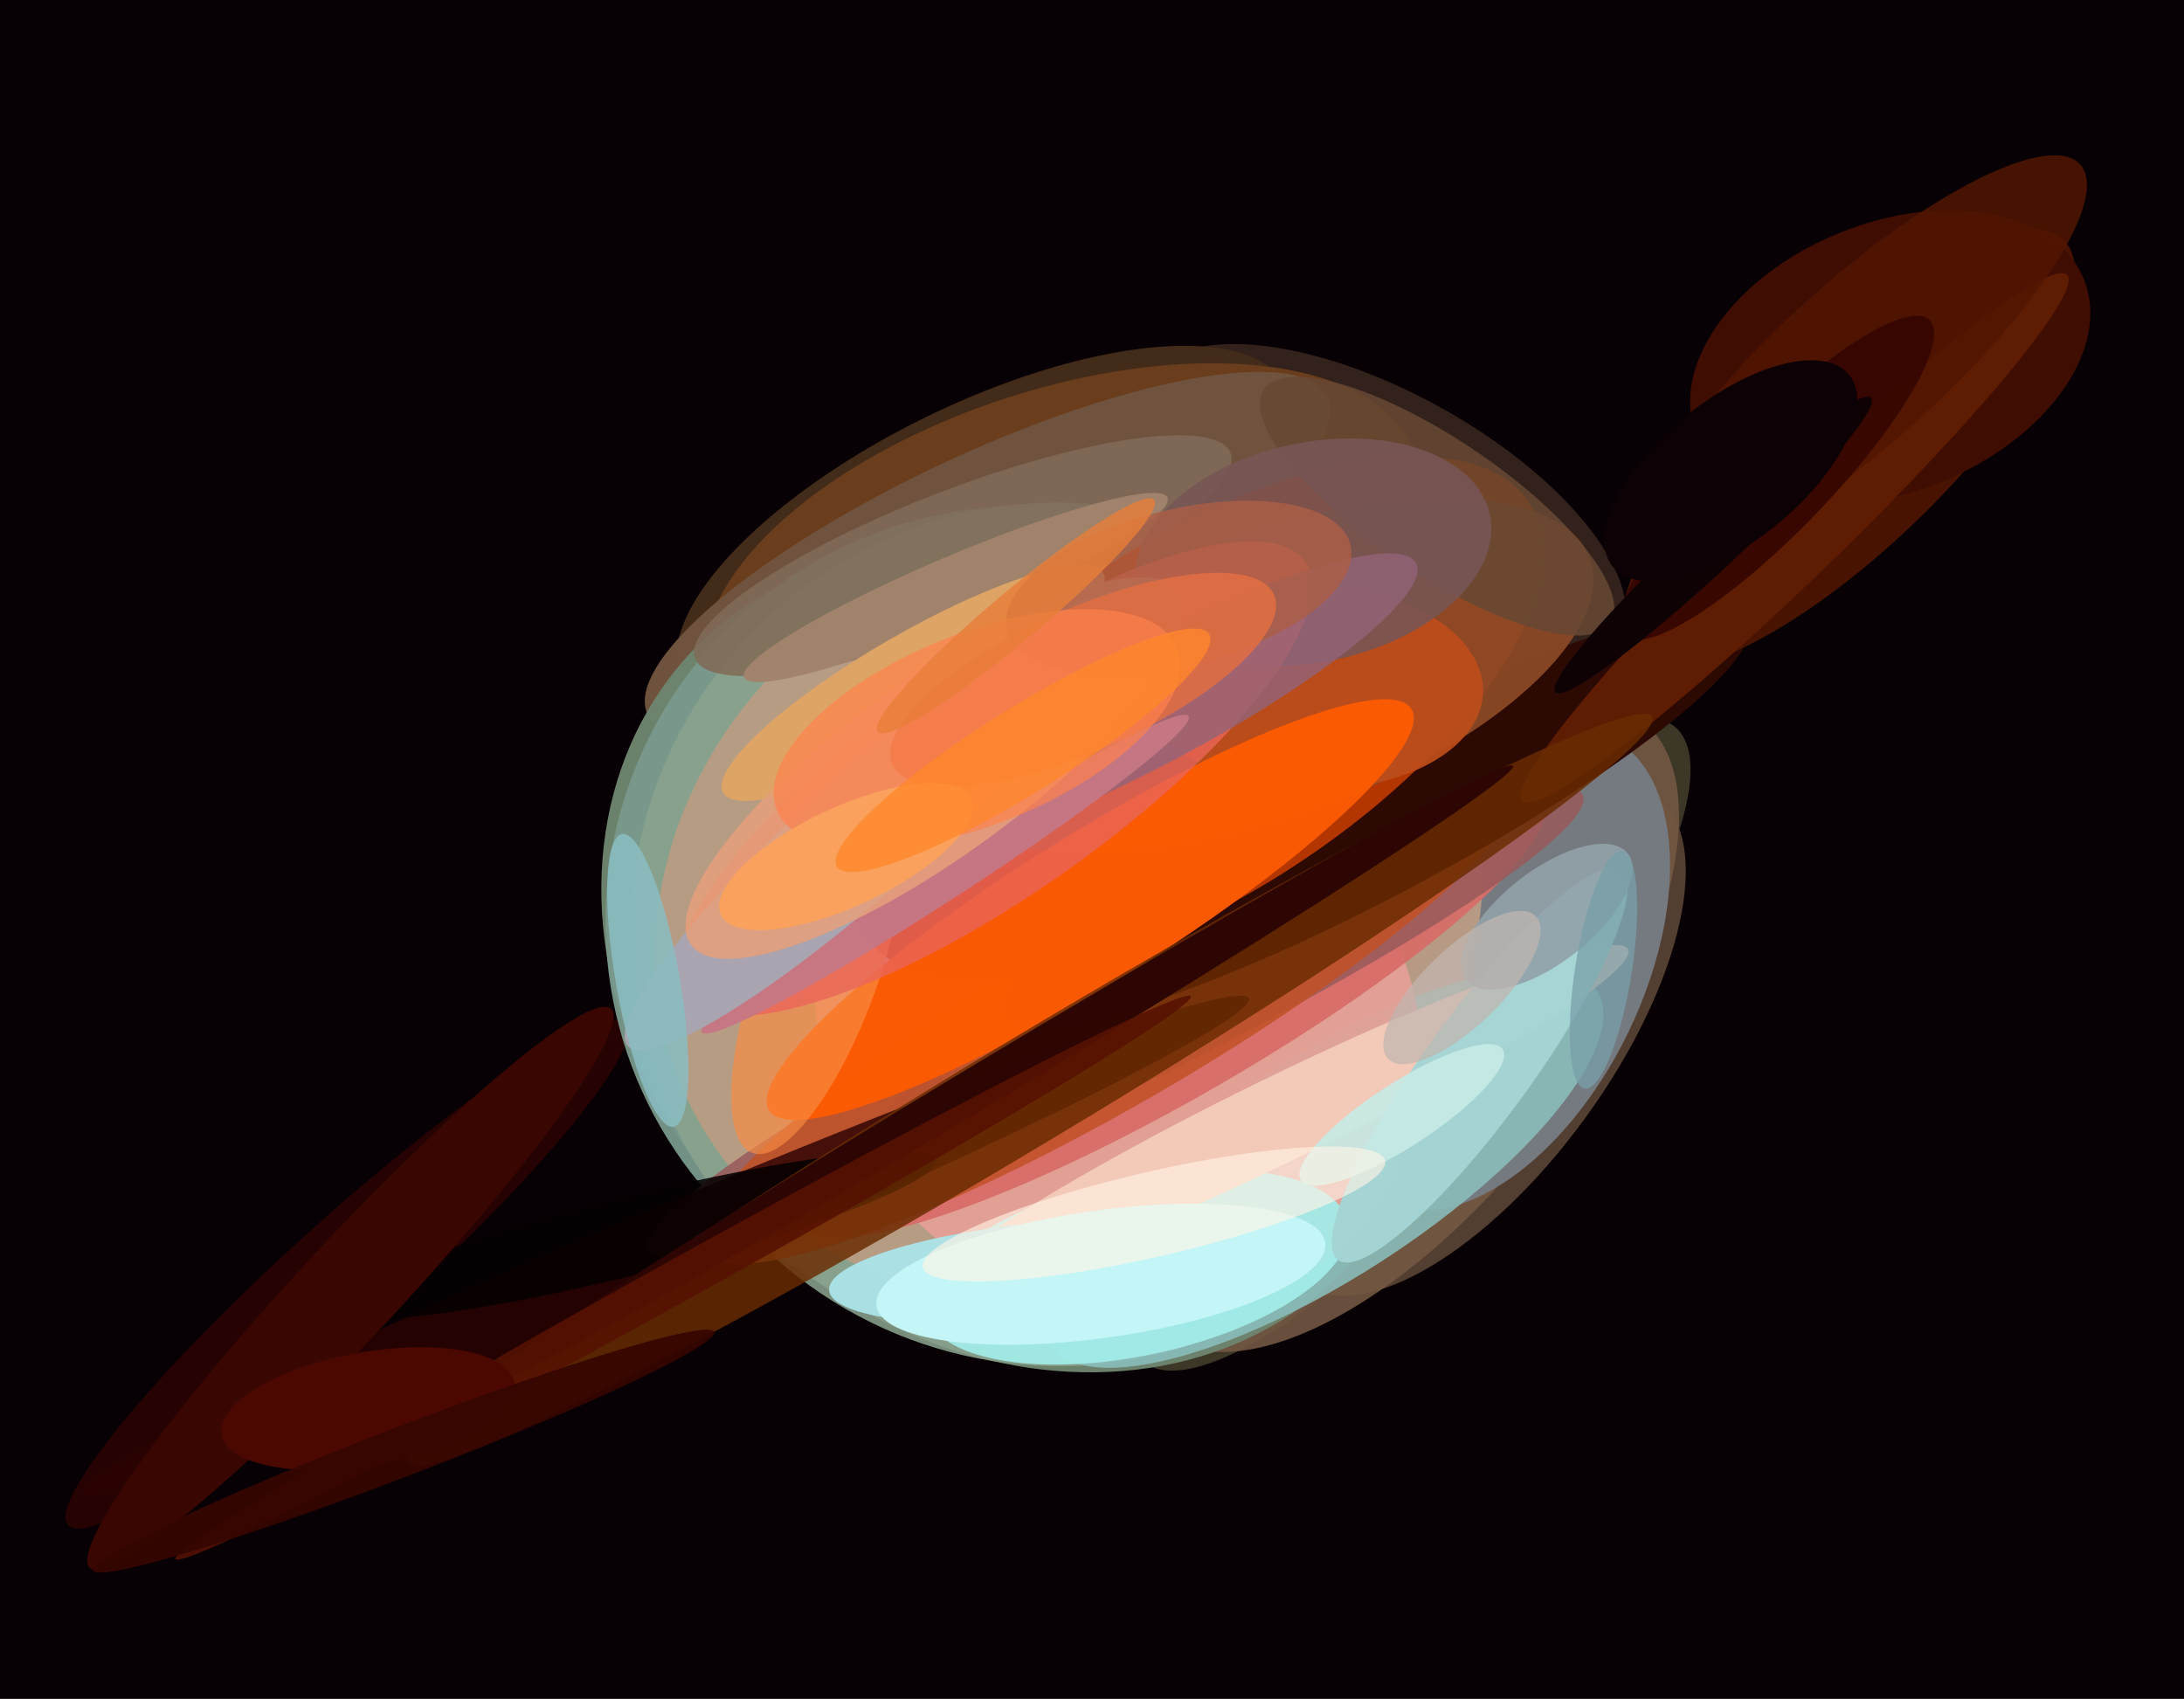 <svg xmlns="http://www.w3.org/2000/svg" width="617px" height="480px">
  <rect width="617" height="480" fill="rgb(7,0,4)"/>
  <ellipse cx="398" cy="295" rx="34" ry="117" transform="rotate(40,398,295)" fill="rgba(61,55,40,1.0)"/>
  <ellipse cx="418" cy="294" rx="37" ry="85" transform="rotate(36,418,294)" fill="rgba(83,63,49,1.0)"/>
  <ellipse cx="391" cy="144" rx="76" ry="33" transform="rotate(29,391,144)" fill="rgba(51,33,28,1.0)"/>
  <ellipse cx="278" cy="151" rx="37" ry="95" transform="rotate(64,278,151)" fill="rgba(67,43,26,1.0)"/>
  <ellipse cx="300" cy="161" rx="51" ry="105" transform="rotate(72,300,161)" fill="rgba(106,61,28,1.0)"/>
  <ellipse cx="98" cy="360" rx="106" ry="16" transform="rotate(138,98,360)" fill="rgba(38,2,2,1.0)"/>
  <ellipse cx="396" cy="290" rx="50" ry="110" transform="rotate(38,396,290)" fill="rgba(115,87,67,0.894)"/>
  <ellipse cx="279" cy="157" rx="29" ry="106" transform="rotate(65,279,157)" fill="rgba(112,84,63,0.98)"/>
  <ellipse cx="288" cy="271" rx="107" ry="127" transform="rotate(133,288,271)" fill="rgba(110,133,111,0.973)"/>
  <ellipse cx="289" cy="260" rx="118" ry="117" transform="rotate(167,289,260)" fill="rgba(122,152,141,0.945)"/>
  <ellipse cx="299" cy="264" rx="121" ry="122" transform="rotate(176,299,264)" fill="rgba(138,162,141,0.871)"/>
  <ellipse cx="423" cy="274" rx="41" ry="73" transform="rotate(26,423,274)" fill="rgba(117,122,129,0.988)"/>
  <ellipse cx="302" cy="258" rx="120" ry="106" transform="rotate(151,302,258)" fill="rgba(185,156,132,0.949)"/>
  <ellipse cx="374" cy="330" rx="31" ry="92" transform="rotate(57,374,330)" fill="rgba(139,191,189,0.863)"/>
  <ellipse cx="316" cy="290" rx="89" ry="79" transform="rotate(36,316,290)" fill="rgba(229,160,150,0.925)"/>
  <ellipse cx="332" cy="286" rx="120" ry="24" transform="rotate(150,332,286)" fill="rgba(215,109,104,0.949)"/>
  <ellipse cx="321" cy="358" rx="61" ry="25" transform="rotate(168,321,358)" fill="rgba(163,237,234,0.922)"/>
  <ellipse cx="315" cy="289" rx="147" ry="19" transform="rotate(154,315,289)" fill="rgba(152,90,90,0.851)"/>
  <ellipse cx="313" cy="287" rx="133" ry="26" transform="rotate(150,313,287)" fill="rgba(193,81,39,0.863)"/>
  <ellipse cx="389" cy="231" rx="119" ry="22" transform="rotate(152,389,231)" fill="rgba(45,9,3,1.0)"/>
  <ellipse cx="188" cy="352" rx="179" ry="11" transform="rotate(157,188,352)" fill="rgba(44,3,2,0.831)"/>
  <ellipse cx="362" cy="316" rx="109" ry="12" transform="rotate(154,362,316)" fill="rgba(243,201,183,1.0)"/>
  <ellipse cx="522" cy="127" rx="28" ry="85" transform="rotate(46,522,127)" fill="rgba(73,21,2,0.984)"/>
  <ellipse cx="272" cy="157" rx="19" ry="81" transform="rotate(69,272,157)" fill="rgba(128,107,88,0.878)"/>
  <ellipse cx="270" cy="166" rx="9" ry="65" transform="rotate(67,270,166)" fill="rgba(162,132,109,0.973)"/>
  <ellipse cx="418" cy="301" rx="15" ry="68" transform="rotate(36,418,301)" fill="rgba(165,212,213,0.973)"/>
  <ellipse cx="179" cy="349" rx="88" ry="11" transform="rotate(166,179,349)" fill="rgba(5,1,1,0.867)"/>
  <ellipse cx="338" cy="203" rx="112" ry="50" transform="rotate(147,338,203)" fill="rgba(182,56,2,0.976)"/>
  <ellipse cx="534" cy="101" rx="38" ry="59" transform="rotate(68,534,101)" fill="rgba(64,14,3,0.992)"/>
  <ellipse cx="358" cy="191" rx="97" ry="40" transform="rotate(160,358,191)" fill="rgba(141,74,38,0.925)"/>
  <ellipse cx="406" cy="143" rx="59" ry="19" transform="rotate(34,406,143)" fill="rgba(103,72,51,0.851)"/>
  <ellipse cx="298" cy="359" rx="14" ry="64" transform="rotate(85,298,359)" fill="rgba(171,227,232,0.949)"/>
  <ellipse cx="396" cy="315" rx="9" ry="34" transform="rotate(57,396,315)" fill="rgba(199,234,229,0.91)"/>
  <ellipse cx="370" cy="194" rx="49" ry="29" transform="rotate(2,370,194)" fill="rgba(188,76,27,0.933)"/>
  <ellipse cx="308" cy="257" rx="21" ry="107" transform="rotate(58,308,257)" fill="rgba(250,90,3,0.992)"/>
  <ellipse cx="507" cy="152" rx="12" ry="107" transform="rotate(46,507,152)" fill="rgba(94,28,2,1.0)"/>
  <ellipse cx="291" cy="308" rx="205" ry="15" transform="rotate(149,291,308)" fill="rgba(105,43,2,0.835)"/>
  <ellipse cx="280" cy="305" rx="172" ry="6" transform="rotate(149,280,305)" fill="rgba(45,6,3,0.988)"/>
  <ellipse cx="526" cy="102" rx="23" ry="83" transform="rotate(48,526,102)" fill="rgba(81,22,2,0.855)"/>
  <ellipse cx="437" cy="259" rx="29" ry="13" transform="rotate(142,437,259)" fill="rgba(146,161,169,0.906)"/>
  <ellipse cx="502" cy="135" rx="15" ry="62" transform="rotate(44,502,135)" fill="rgba(53,6,1,0.922)"/>
  <ellipse cx="371" cy="156" rx="51" ry="31" transform="rotate(168,371,156)" fill="rgba(119,86,86,0.878)"/>
  <ellipse cx="484" cy="154" rx="7" ry="61" transform="rotate(47,484,154)" fill="rgba(15,2,5,1.0)"/>
  <ellipse cx="311" cy="360" rx="18" ry="64" transform="rotate(82,311,360)" fill="rgba(197,246,247,1.0)"/>
  <ellipse cx="413" cy="279" rx="29" ry="11" transform="rotate(136,413,279)" fill="rgba(192,182,174,0.733)"/>
  <ellipse cx="326" cy="343" rx="67" ry="12" transform="rotate(167,326,343)" fill="rgba(255,244,229,0.631)"/>
  <ellipse cx="231" cy="275" rx="17" ry="54" transform="rotate(20,231,275)" fill="rgba(249,140,66,0.667)"/>
  <ellipse cx="258" cy="193" rx="62" ry="14" transform="rotate(150,258,193)" fill="rgba(221,164,102,1.0)"/>
  <ellipse cx="281" cy="220" rx="107" ry="33" transform="rotate(145,281,220)" fill="rgba(234,101,88,0.804)"/>
  <ellipse cx="325" cy="199" rx="17" ry="85" transform="rotate(62,325,199)" fill="rgba(146,99,121,0.796)"/>
  <ellipse cx="267" cy="247" rx="82" ry="7" transform="rotate(147,267,247)" fill="rgba(198,119,132,0.973)"/>
  <ellipse cx="193" cy="361" rx="164" ry="6" transform="rotate(151,193,361)" fill="rgba(87,18,2,0.878)"/>
  <ellipse cx="489" cy="133" rx="20" ry="43" transform="rotate(51,489,133)" fill="rgba(12,1,4,1.0)"/>
  <ellipse cx="99" cy="364" rx="108" ry="14" transform="rotate(133,99,364)" fill="rgba(59,7,2,0.988)"/>
  <ellipse cx="453" cy="274" rx="8" ry="34" transform="rotate(9,453,274)" fill="rgba(120,159,168,0.761)"/>
  <ellipse cx="248" cy="232" rx="95" ry="17" transform="rotate(138,248,232)" fill="rgba(168,165,177,0.984)"/>
  <ellipse cx="264" cy="217" rx="85" ry="25" transform="rotate(144,264,217)" fill="rgba(229,159,122,0.859)"/>
  <ellipse cx="333" cy="166" rx="50" ry="22" transform="rotate(166,333,166)" fill="rgba(172,95,70,0.796)"/>
  <ellipse cx="183" cy="277" rx="9" ry="42" transform="rotate(170,183,277)" fill="rgba(138,189,194,0.851)"/>
  <ellipse cx="306" cy="192" rx="59" ry="20" transform="rotate(156,306,192)" fill="rgba(223,110,67,0.894)"/>
  <ellipse cx="276" cy="206" rx="61" ry="27" transform="rotate(158,276,206)" fill="rgba(253,129,77,0.698)"/>
  <ellipse cx="239" cy="242" rx="39" ry="14" transform="rotate(155,239,242)" fill="rgba(250,162,93,1.0)"/>
  <ellipse cx="287" cy="174" rx="51" ry="7" transform="rotate(140,287,174)" fill="rgba(232,126,57,0.796)"/>
  <ellipse cx="104" cy="398" rx="16" ry="42" transform="rotate(80,104,398)" fill="rgba(76,9,0,0.98)"/>
  <ellipse cx="114" cy="410" rx="94" ry="7" transform="rotate(159,114,410)" fill="rgba(53,6,1,0.922)"/>
  <ellipse cx="289" cy="212" rx="62" ry="12" transform="rotate(148,289,212)" fill="rgba(255,135,43,0.78)"/>
</svg>